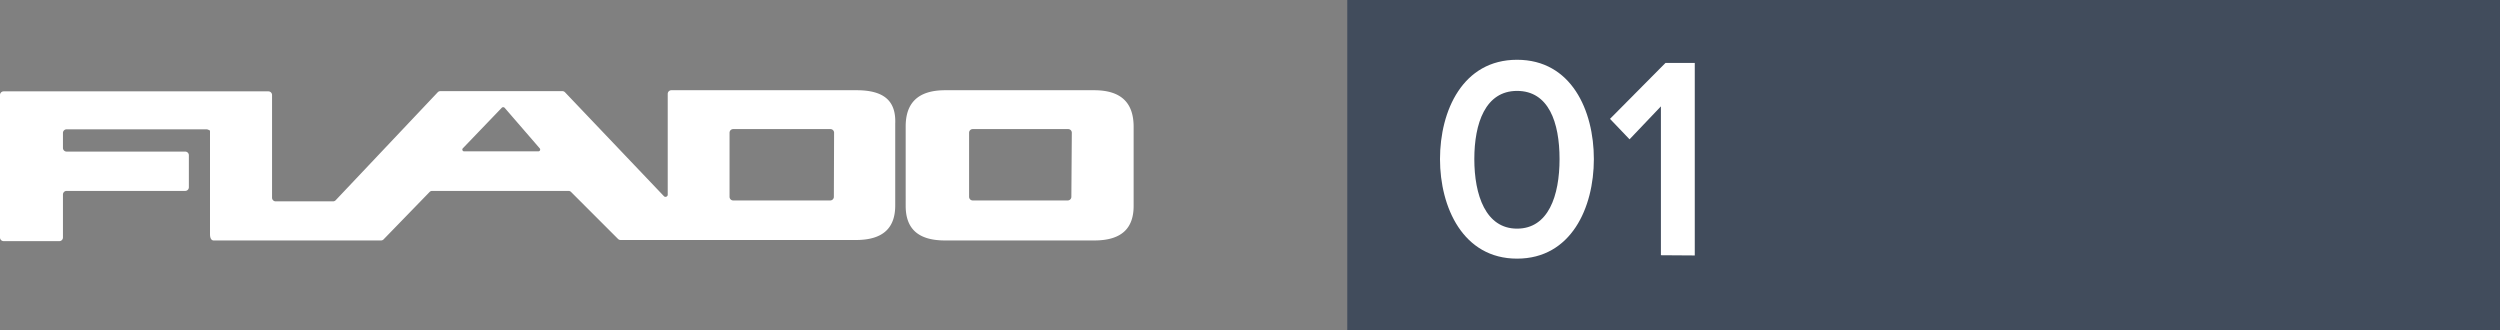 <svg id="Layer_1" data-name="Layer 1" xmlns="http://www.w3.org/2000/svg" viewBox="0 0 110 14.54"><rect x="0" y="0" width="110" height="14.54" fill="#808080" stroke="none"/><defs><style>.cls-1{fill:#fff;}.cls-2{fill:#414c5c;}.cls-3{fill:#ffffff;}</style></defs><title>label_grey_01</title><path class="cls-1" d="M824.61,591.91h-8.15a.16.16,0,0,0-.16.16v4.45a.1.1,0,0,1-.16.06L811.78,592a.16.16,0,0,0-.12-.05H806.3a.16.16,0,0,0-.12.05l-4.49,4.75a.16.16,0,0,1-.12.05h-2.52a.16.16,0,0,1-.16-.16v-4.52a.16.16,0,0,0-.16-.16H787.08a.16.16,0,0,0-.16.16v6.27a.16.16,0,0,0,.16.16h2.45a.16.16,0,0,0,.16-.16V596.5a.16.16,0,0,1,.16-.16h5.22a.16.16,0,0,0,.16-.16v-1.41a.16.16,0,0,0-.16-.16h-5.22a.16.16,0,0,1-.16-.16v-.66a.16.16,0,0,1,.16-.16H796c.09,0,.16.07.16.05v4.56c0,.2.07.28.16.28h7.37a.16.16,0,0,0,.12-.06l2-2.06a.16.16,0,0,1,.12-.06h6a.16.16,0,0,1,.12.05l2.06,2.06a.16.16,0,0,0,.12.05h10.35c1.25,0,1.73-.58,1.73-1.52v-3.6C826.35,592.39,825.83,591.91,824.61,591.91Zm-14,2.69h-3.26a.08.08,0,0,1-.06-.14l1.7-1.77a.09.09,0,0,1,.14,0l1.54,1.78A.08.08,0,0,1,810.61,594.6Zm13,2a.16.16,0,0,1-.16.16h-4.27a.16.16,0,0,1-.16-.16v-2.82a.16.16,0,0,1,.16-.16h4.28a.16.16,0,0,1,.16.16Z" transform="translate(-786.92 -587.94)"/><path class="cls-1" d="M835.06,591.91h-6.55c-1.23,0-1.74.59-1.74,1.59V597c0,.94.48,1.52,1.73,1.52h6.57c1.25,0,1.73-.58,1.73-1.52v-3.48C836.8,592.5,836.29,591.91,835.06,591.91Zm-1,4.69a.16.16,0,0,1-.16.16h-4.18a.16.16,0,0,1-.16-.16v-2.82a.16.16,0,0,1,.16-.16h4.2a.16.16,0,0,1,.16.16Z" transform="translate(-786.92 -587.94)"/><rect class="cls-2" x="59.28" width="50.72" height="14.54"/><path class="cls-3" d="M850.28,594.94c0-2.13,1-4.37,3.39-4.37s3.38,2.23,3.38,4.37-1,4.38-3.38,4.38S850.28,597.06,850.28,594.94Zm5.26,0c0-1.62-.48-3-1.87-3s-1.88,1.42-1.88,3,.5,3.06,1.88,3.06S855.54,596.55,855.54,594.94Z" transform="translate(-786.92 -587.94)"/><path class="cls-3" d="M860,599.17v-6.55l-1.38,1.45-.86-.9,2.44-2.46h1.29v8.47Z" transform="translate(-786.92 -587.94)"/></svg>